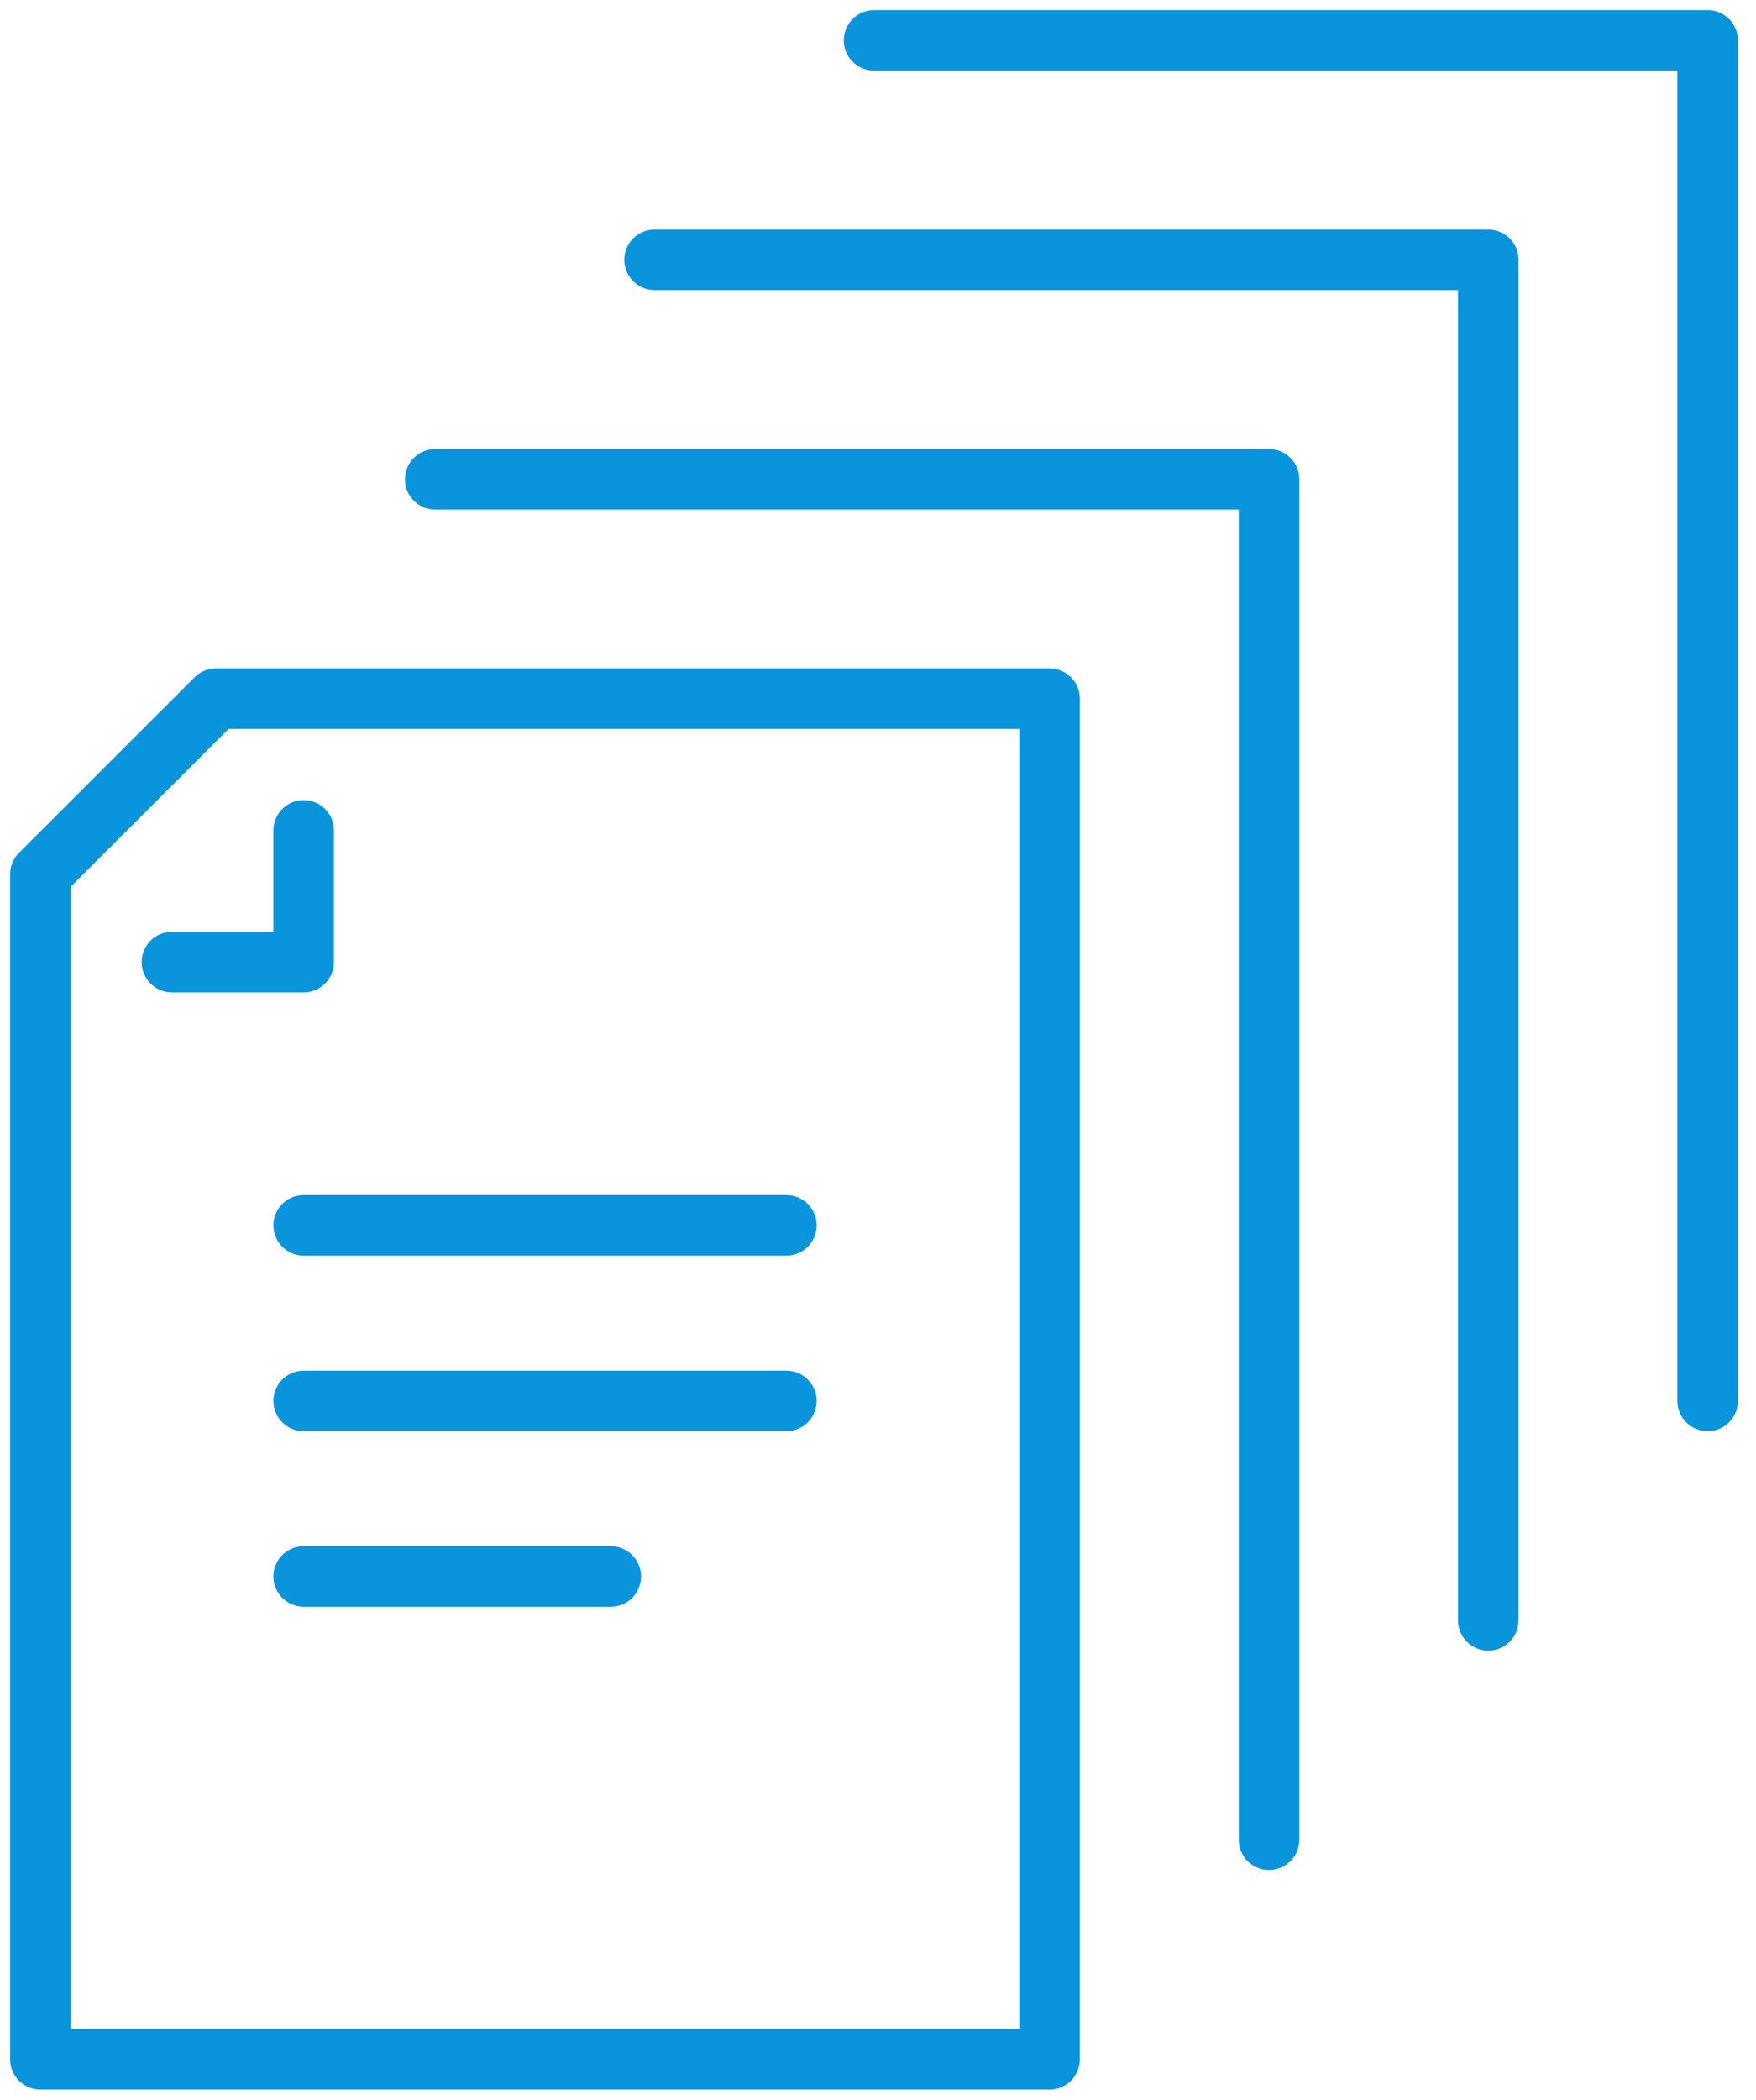 <svg width="87" height="104" viewBox="0 0 87 104" fill="none" xmlns="http://www.w3.org/2000/svg">
<path d="M52 102H2V43.305L10.701 34.609H52V102Z" stroke="#0994DC" stroke-width="3" stroke-miterlimit="10" stroke-linejoin="round"/>
<path d="M21.563 23.741H62.873V91.127" stroke="#0994DC" stroke-width="3" stroke-miterlimit="10" stroke-linecap="round" stroke-linejoin="round"/>
<path d="M32.431 12.868H73.736V80.259" stroke="#0994DC" stroke-width="3" stroke-miterlimit="10" stroke-linecap="round" stroke-linejoin="round"/>
<path d="M43.305 2H84.604V69.391" stroke="#0994DC" stroke-width="3" stroke-miterlimit="10" stroke-linecap="round" stroke-linejoin="round"/>
<path d="M15.046 41.132V47.655H8.518" stroke="#0994DC" stroke-width="3" stroke-miterlimit="10" stroke-linecap="round" stroke-linejoin="round"/>
<path d="M15.046 60.695H38.96" stroke="#0994DC" stroke-width="3" stroke-miterlimit="10" stroke-linecap="round" stroke-linejoin="round"/>
<path d="M15.046 69.391H38.96" stroke="#0994DC" stroke-width="3" stroke-miterlimit="10" stroke-linecap="round" stroke-linejoin="round"/>
<path d="M15.046 78.086H30.259" stroke="#0994DC" stroke-width="3" stroke-miterlimit="10" stroke-linecap="round" stroke-linejoin="round"/>
</svg>
